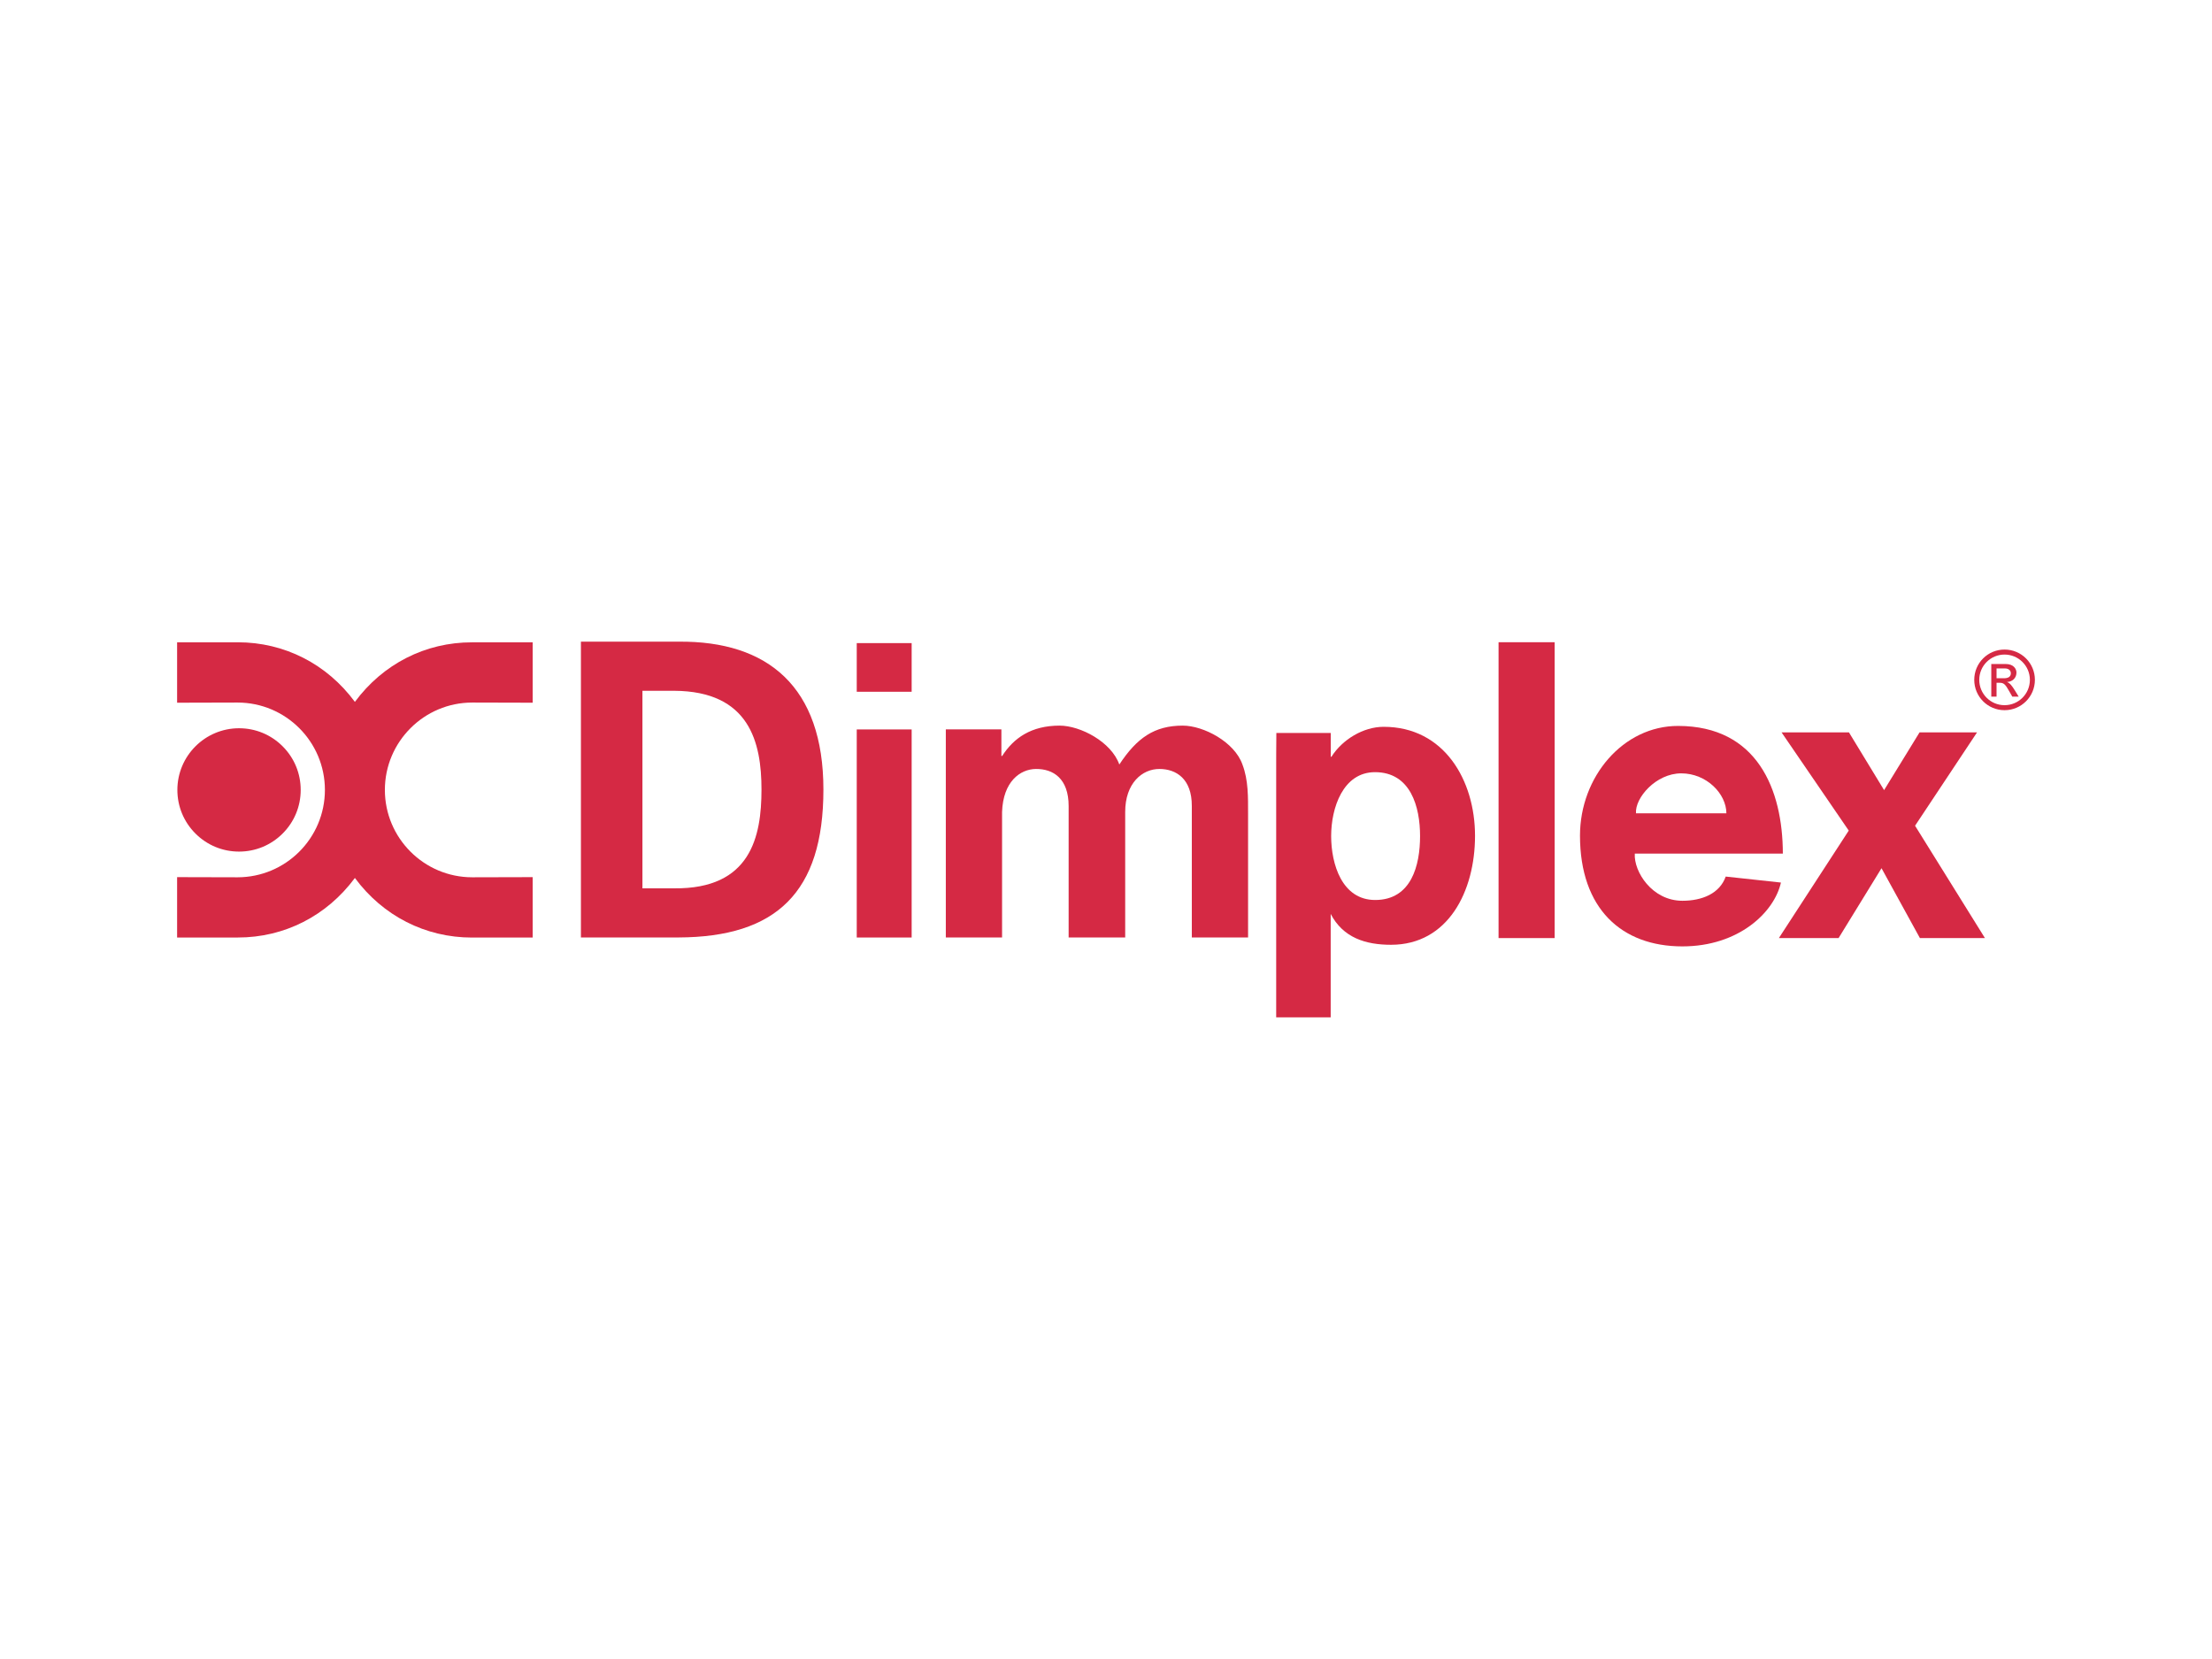 <svg width="348" height="261" viewBox="0 0 348 261" fill="none" xmlns="http://www.w3.org/2000/svg">
<path d="M37.607 133.975C40.196 133.975 42.632 132.968 44.467 131.133C46.302 129.299 47.308 126.863 47.308 124.273C47.308 121.683 46.302 119.248 44.467 117.413C42.632 115.578 40.196 114.571 37.607 114.571C32.256 114.571 27.905 118.923 27.905 124.273C27.905 126.863 28.912 129.299 30.746 131.133C32.581 132.968 35.017 133.975 37.607 133.975Z" fill="#D52944"/>
<path d="M55.833 138.124C60.241 144.091 66.915 147.501 74.254 147.501H83.802V137.994L74.295 138.018C66.712 138.018 60.55 131.848 60.55 124.273C60.55 116.698 66.72 110.528 74.295 110.528L83.802 110.553V101.054H74.254C66.923 101.046 60.249 104.455 55.833 110.423C51.425 104.455 44.751 101.046 37.412 101.046H27.864V110.553L37.371 110.528C44.954 110.528 51.116 116.69 51.116 124.273C51.116 131.856 44.954 138.018 37.371 138.018L27.864 137.994V147.492H37.412C44.743 147.501 51.416 144.091 55.833 138.124Z" fill="#D52944"/>
<path d="M101.07 139.755H106.063C118.111 139.885 119.8 131.628 119.8 124.216C119.8 116.804 117.924 108.742 106.063 108.677H101.07V139.747V139.755ZM91.393 100.948H106.753C120.798 100.818 129.542 108.036 129.542 124.216C129.542 140.397 122.114 147.427 106.753 147.484H91.393V100.94V100.948Z" fill="#D52944"/>
<path d="M143.425 101.176H134.787V108.831H143.425V101.176Z" fill="#D52944"/>
<path d="M143.425 114.758H134.787V147.492H143.425V114.758Z" fill="#D52944"/>
<path d="M157.552 118.931H157.665C159.484 116.098 162.244 114.157 166.701 114.157C169.989 114.157 174.861 116.739 176.095 120.279C178.855 116.089 181.615 114.157 186.072 114.157C189.36 114.157 194.232 116.739 195.466 120.279C196.407 122.731 196.351 125.434 196.351 128.016V147.484H187.501V126.814C187.518 122.479 185.001 120.993 182.443 120.977C179.683 120.953 177.012 123.234 177.02 127.748V147.484H168.122V126.814C168.122 122.479 165.703 120.953 162.975 120.977C160.499 121.001 157.811 122.95 157.649 127.748V147.484H148.8V114.75H157.543V118.931H157.552Z" fill="#D52944"/>
<path d="M312.277 147.582H302.047L296.007 136.589L289.252 147.582H279.859L290.852 130.671L280.281 115.221H290.884L296.413 124.305L301.991 115.221H311.035L301.284 129.907L312.277 147.582Z" fill="#D52944"/>
<path d="M244.584 101.038H235.759V147.582H244.584V101.038Z" fill="#D52944"/>
<path d="M216.323 121.48C211.281 121.48 209.422 127.107 209.422 131.531C209.422 135.956 211.127 141.59 216.347 141.59C222.062 141.59 223.41 136.11 223.41 131.531C223.41 126.952 221.941 121.48 216.323 121.48ZM209.349 119.053H209.47C211.183 116.341 214.488 114.344 217.678 114.344C227.226 114.344 232.056 122.787 232.056 131.491C232.056 140.194 227.835 148.637 218.839 148.637C214.861 148.637 211.297 147.549 209.332 143.75H209.349V160.052H200.775V121.854C200.775 119.727 200.775 117.437 200.8 115.31H209.357V119.053H209.349Z" fill="#D52944"/>
<path d="M271.603 127.951C271.586 124.858 268.469 121.667 264.499 121.667C260.529 121.667 257.2 125.515 257.379 127.951H271.603ZM257.192 134.291C257.013 137.117 259.904 141.712 264.677 141.712C267.811 141.712 270.547 140.567 271.497 137.904L280.184 138.846C279.129 143.53 273.543 148.889 264.677 148.889C255.122 148.889 248.578 142.962 248.57 131.466C248.57 122.211 255.357 114.19 264.012 114.206C276.449 114.222 280.468 124.2 280.484 134.291H257.184H257.192Z" fill="#D52944"/>
<path d="M315.297 106.704C315.93 106.704 316.353 106.461 316.353 105.925C316.353 105.462 315.979 105.162 315.435 105.162H314.104V106.704H315.297ZM313.276 104.464H315.541C316.807 104.464 317.237 105.251 317.237 105.811C317.237 106.639 316.637 107.24 315.776 107.289V107.313C316.215 107.468 316.539 107.906 316.97 108.596L317.587 109.595H316.58L316.125 108.791C315.484 107.638 315.232 107.419 314.599 107.419H314.104V109.595H313.276V104.464ZM315.362 102.978C313.162 102.978 311.384 104.756 311.384 106.956C311.384 109.156 313.154 110.942 315.362 110.942C317.57 110.942 319.348 109.156 319.348 106.956C319.348 104.756 317.562 102.978 315.362 102.978ZM315.362 111.73C312.724 111.73 310.596 109.595 310.596 106.956C310.596 104.318 312.724 102.19 315.362 102.19C318.001 102.19 320.136 104.318 320.136 106.956C320.136 109.595 318.001 111.73 315.362 111.73Z" fill="#D52944"/>
</svg>
